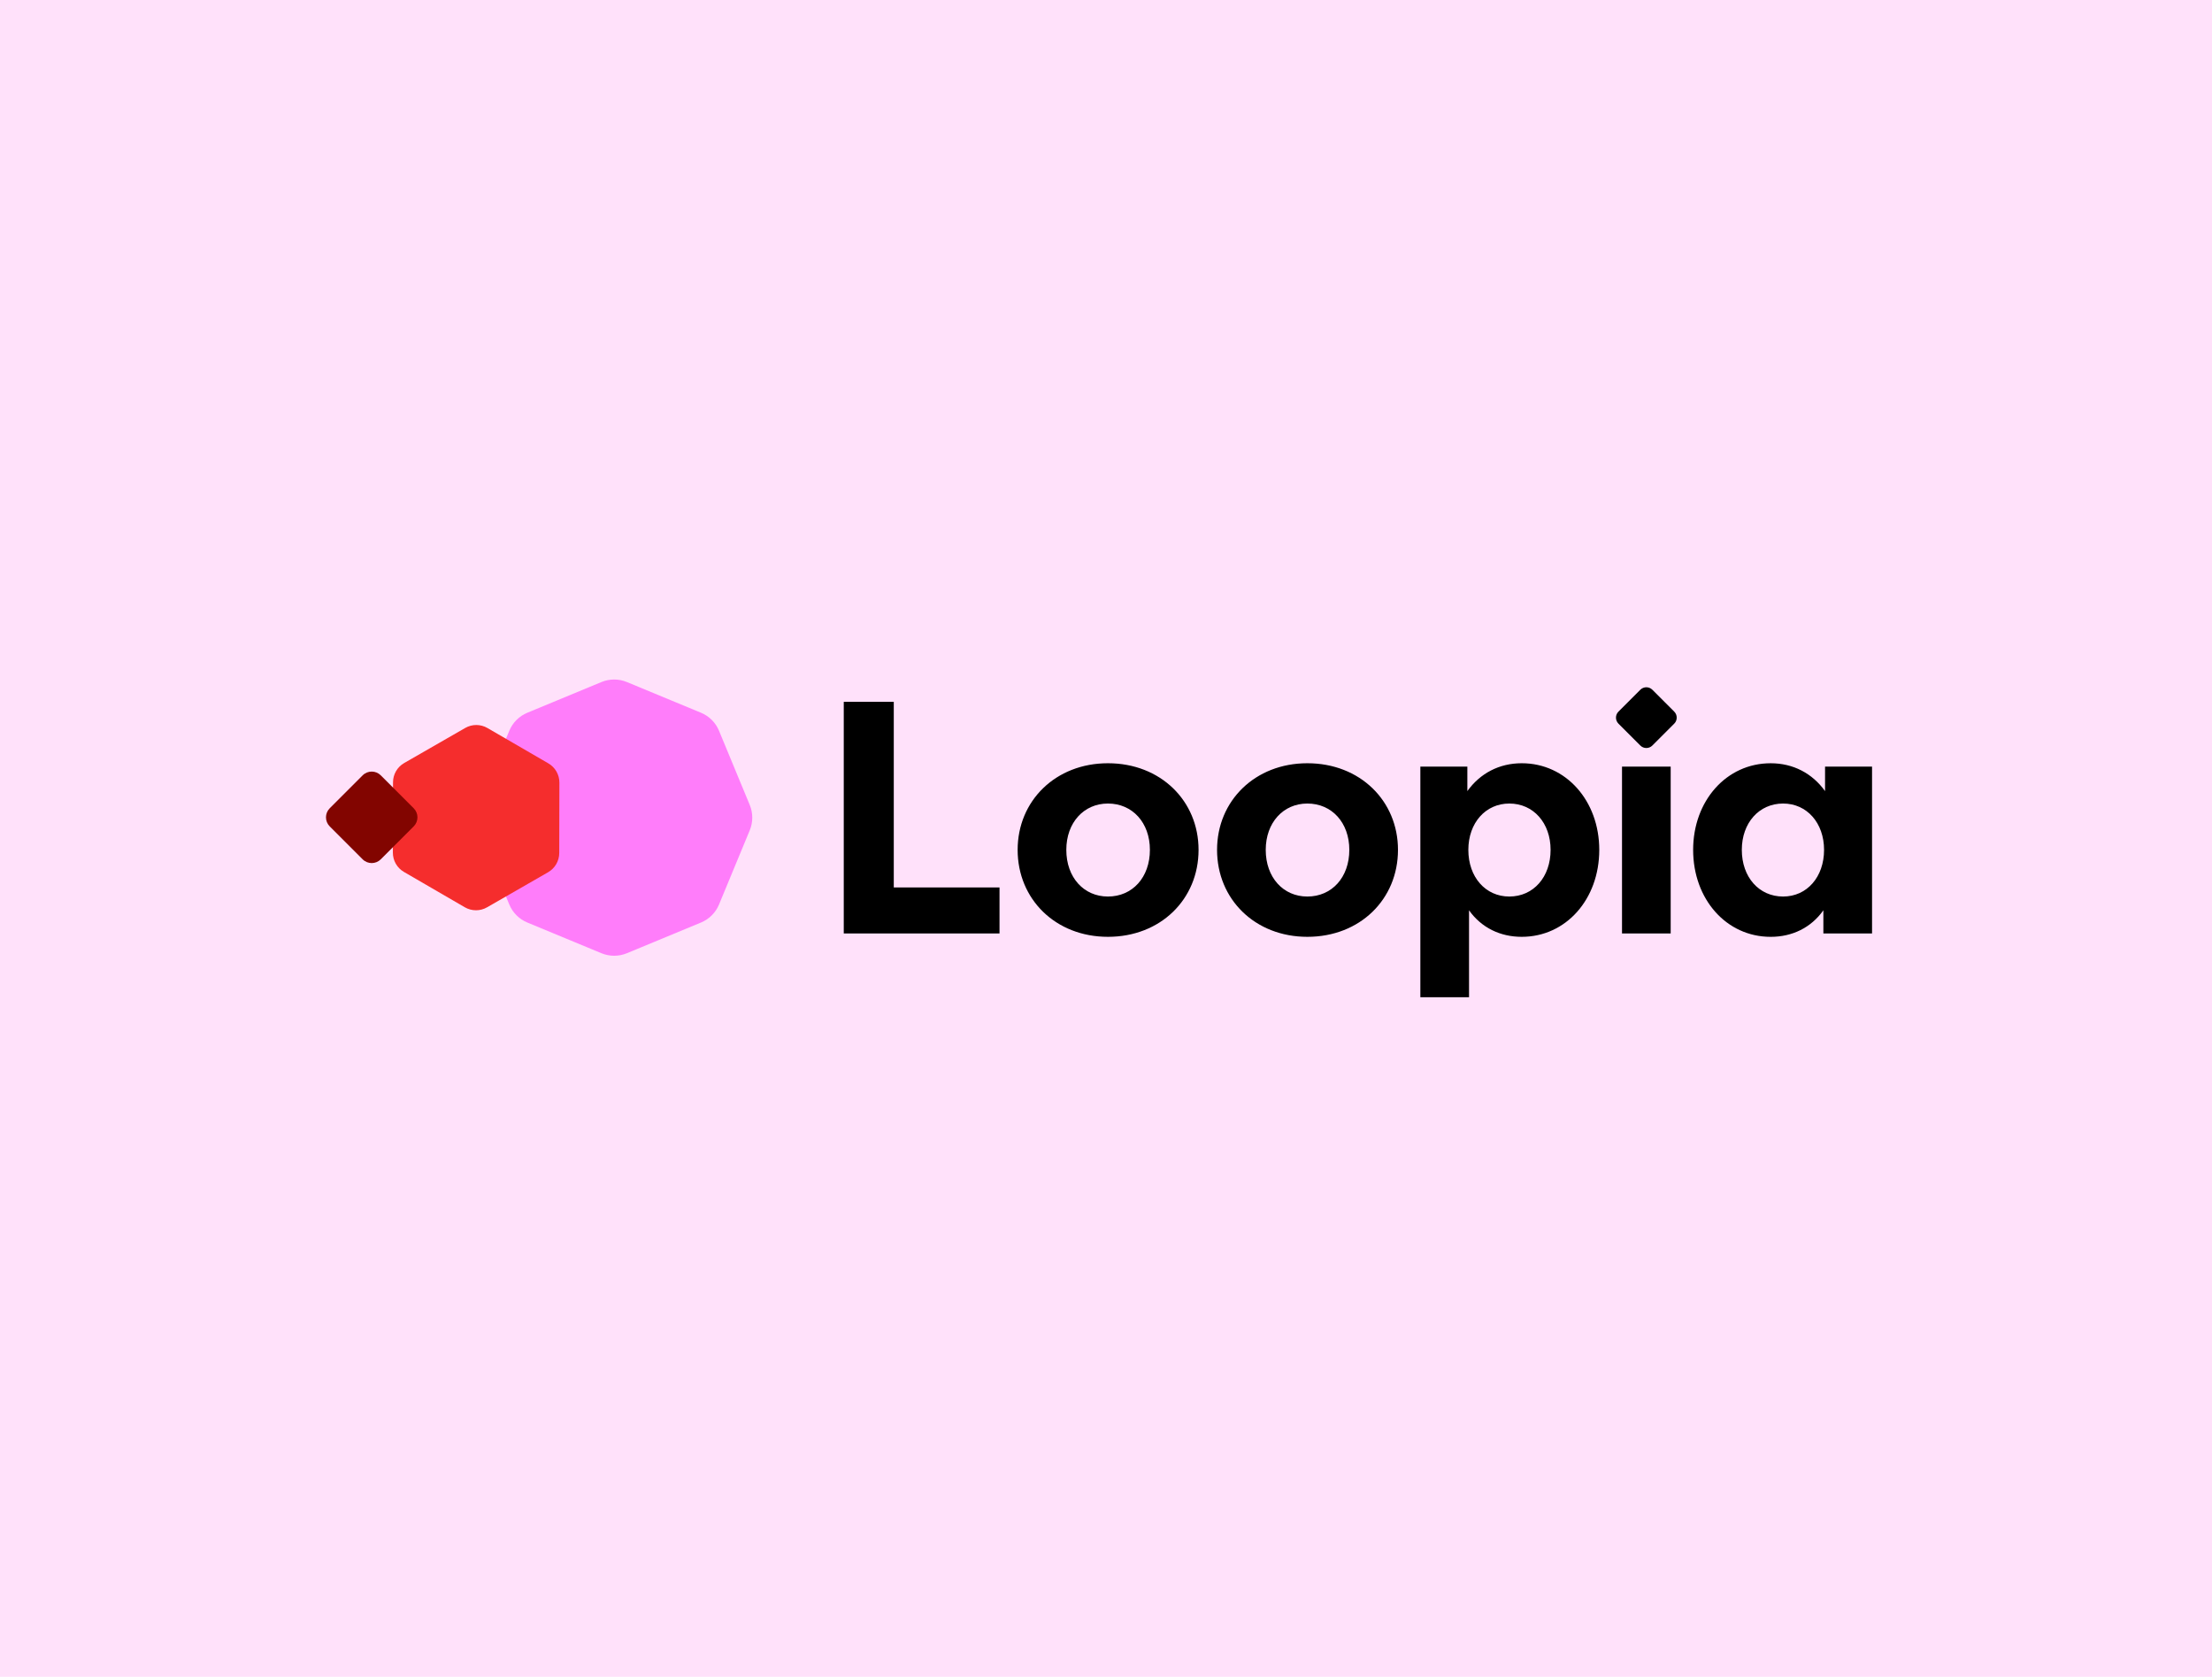 <svg xmlns="http://www.w3.org/2000/svg" fill="none" viewBox="0 0 950 720" height="720" width="950">
<rect fill="#FFE1FA" height="720" width="950"></rect>
<path fill="#FF7DFA" d="M321.989 345.623L308.802 313.786C307.354 310.284 304.568 307.504 301.072 306.056L269.235 292.869C265.733 291.421 261.8 291.421 258.299 292.869L226.462 306.056C222.96 307.504 220.18 310.29 218.732 313.786L205.545 345.623C204.097 349.124 204.097 353.057 205.545 356.559L218.732 388.396C220.18 391.898 222.966 394.678 226.462 396.126L258.299 409.313C261.8 410.76 265.733 410.76 269.235 409.313L301.072 396.126C304.574 394.678 307.354 391.892 308.802 388.396L321.989 356.559C323.442 353.057 323.442 349.124 321.989 345.623Z"></path>
<path fill="#F52D2D" d="M235.492 327.781L209.342 312.606C206.392 310.896 202.754 310.885 199.799 312.584L173.583 327.645C170.628 329.343 168.803 332.49 168.792 335.899L168.727 366.13C168.721 369.538 170.529 372.69 173.479 374.406L199.629 389.581C202.579 391.291 206.218 391.302 209.173 389.603L235.389 374.542C238.344 372.843 240.168 369.697 240.179 366.288L240.245 336.057C240.256 332.643 238.442 329.491 235.492 327.781Z"></path>
<path fill="#820500" d="M177.675 347.07L163.532 332.927C161.385 330.78 157.9 330.78 155.753 332.927L141.61 347.07C139.463 349.216 139.463 352.702 141.61 354.849L155.753 368.992C157.9 371.138 161.385 371.138 163.532 368.992L177.675 354.849C179.822 352.702 179.822 349.216 177.675 347.07Z"></path>
<path fill="black" d="M383.855 301.355H362.375V400.827H429.267V381.073H383.855V301.355ZM475.831 327.735C453.341 327.735 437.051 343.883 437.051 364.931C437.051 386.121 453.341 402.269 475.831 402.269C498.463 402.269 514.753 386.121 514.753 364.931C514.753 343.883 498.463 327.735 475.831 327.735ZM475.831 384.968C465.452 384.968 457.957 376.752 457.957 364.931C457.957 353.257 465.452 345.036 475.831 345.036C486.352 345.036 493.853 353.252 493.853 364.931C493.853 376.752 486.358 384.968 475.831 384.968ZM561.476 327.735C538.986 327.735 522.696 343.883 522.696 364.931C522.696 386.121 538.986 402.269 561.476 402.269C584.108 402.269 600.398 386.121 600.398 364.931C600.398 343.883 584.108 327.735 561.476 327.735ZM561.476 384.968C551.097 384.968 543.602 376.752 543.602 364.931C543.602 353.257 551.097 345.036 561.476 345.036C571.997 345.036 579.497 353.252 579.497 364.931C579.497 376.752 571.997 384.968 561.476 384.968ZM653.545 327.735C643.887 327.735 635.671 332.062 630.192 339.698V329.177H610.007V428.217H630.913V390.879C636.245 398.374 644.318 402.269 653.545 402.269C672.572 402.269 686.846 386.121 686.846 364.931C686.846 343.883 672.572 327.735 653.545 327.735ZM648.208 384.968C637.971 384.968 630.618 376.61 630.618 364.931C630.618 353.399 637.971 345.036 648.208 345.036C658.587 345.036 665.94 353.394 665.94 364.931C665.94 376.605 658.593 384.968 648.208 384.968ZM696.613 400.827H717.519V329.177H696.613V400.827ZM783.815 329.177V339.704C778.336 332.062 770.12 327.74 760.462 327.74C741.435 327.74 727.161 343.888 727.161 364.936C727.161 386.126 741.435 402.274 760.462 402.274C769.688 402.274 777.762 398.385 783.094 390.884V400.832H804V329.177H783.815ZM765.799 384.968C755.42 384.968 748.067 376.61 748.067 364.931C748.067 353.399 755.42 345.036 765.799 345.036C776.036 345.036 783.389 353.394 783.389 364.931C783.384 376.605 776.031 384.968 765.799 384.968ZM709.647 296.177C708.222 294.751 705.911 294.751 704.48 296.177L695.089 305.567C693.663 306.993 693.663 309.304 695.089 310.735L704.48 320.125C705.905 321.551 708.216 321.551 709.647 320.125L719.038 310.735C720.464 309.309 720.464 306.998 719.038 305.567L709.647 296.177Z"></path>
</svg>
